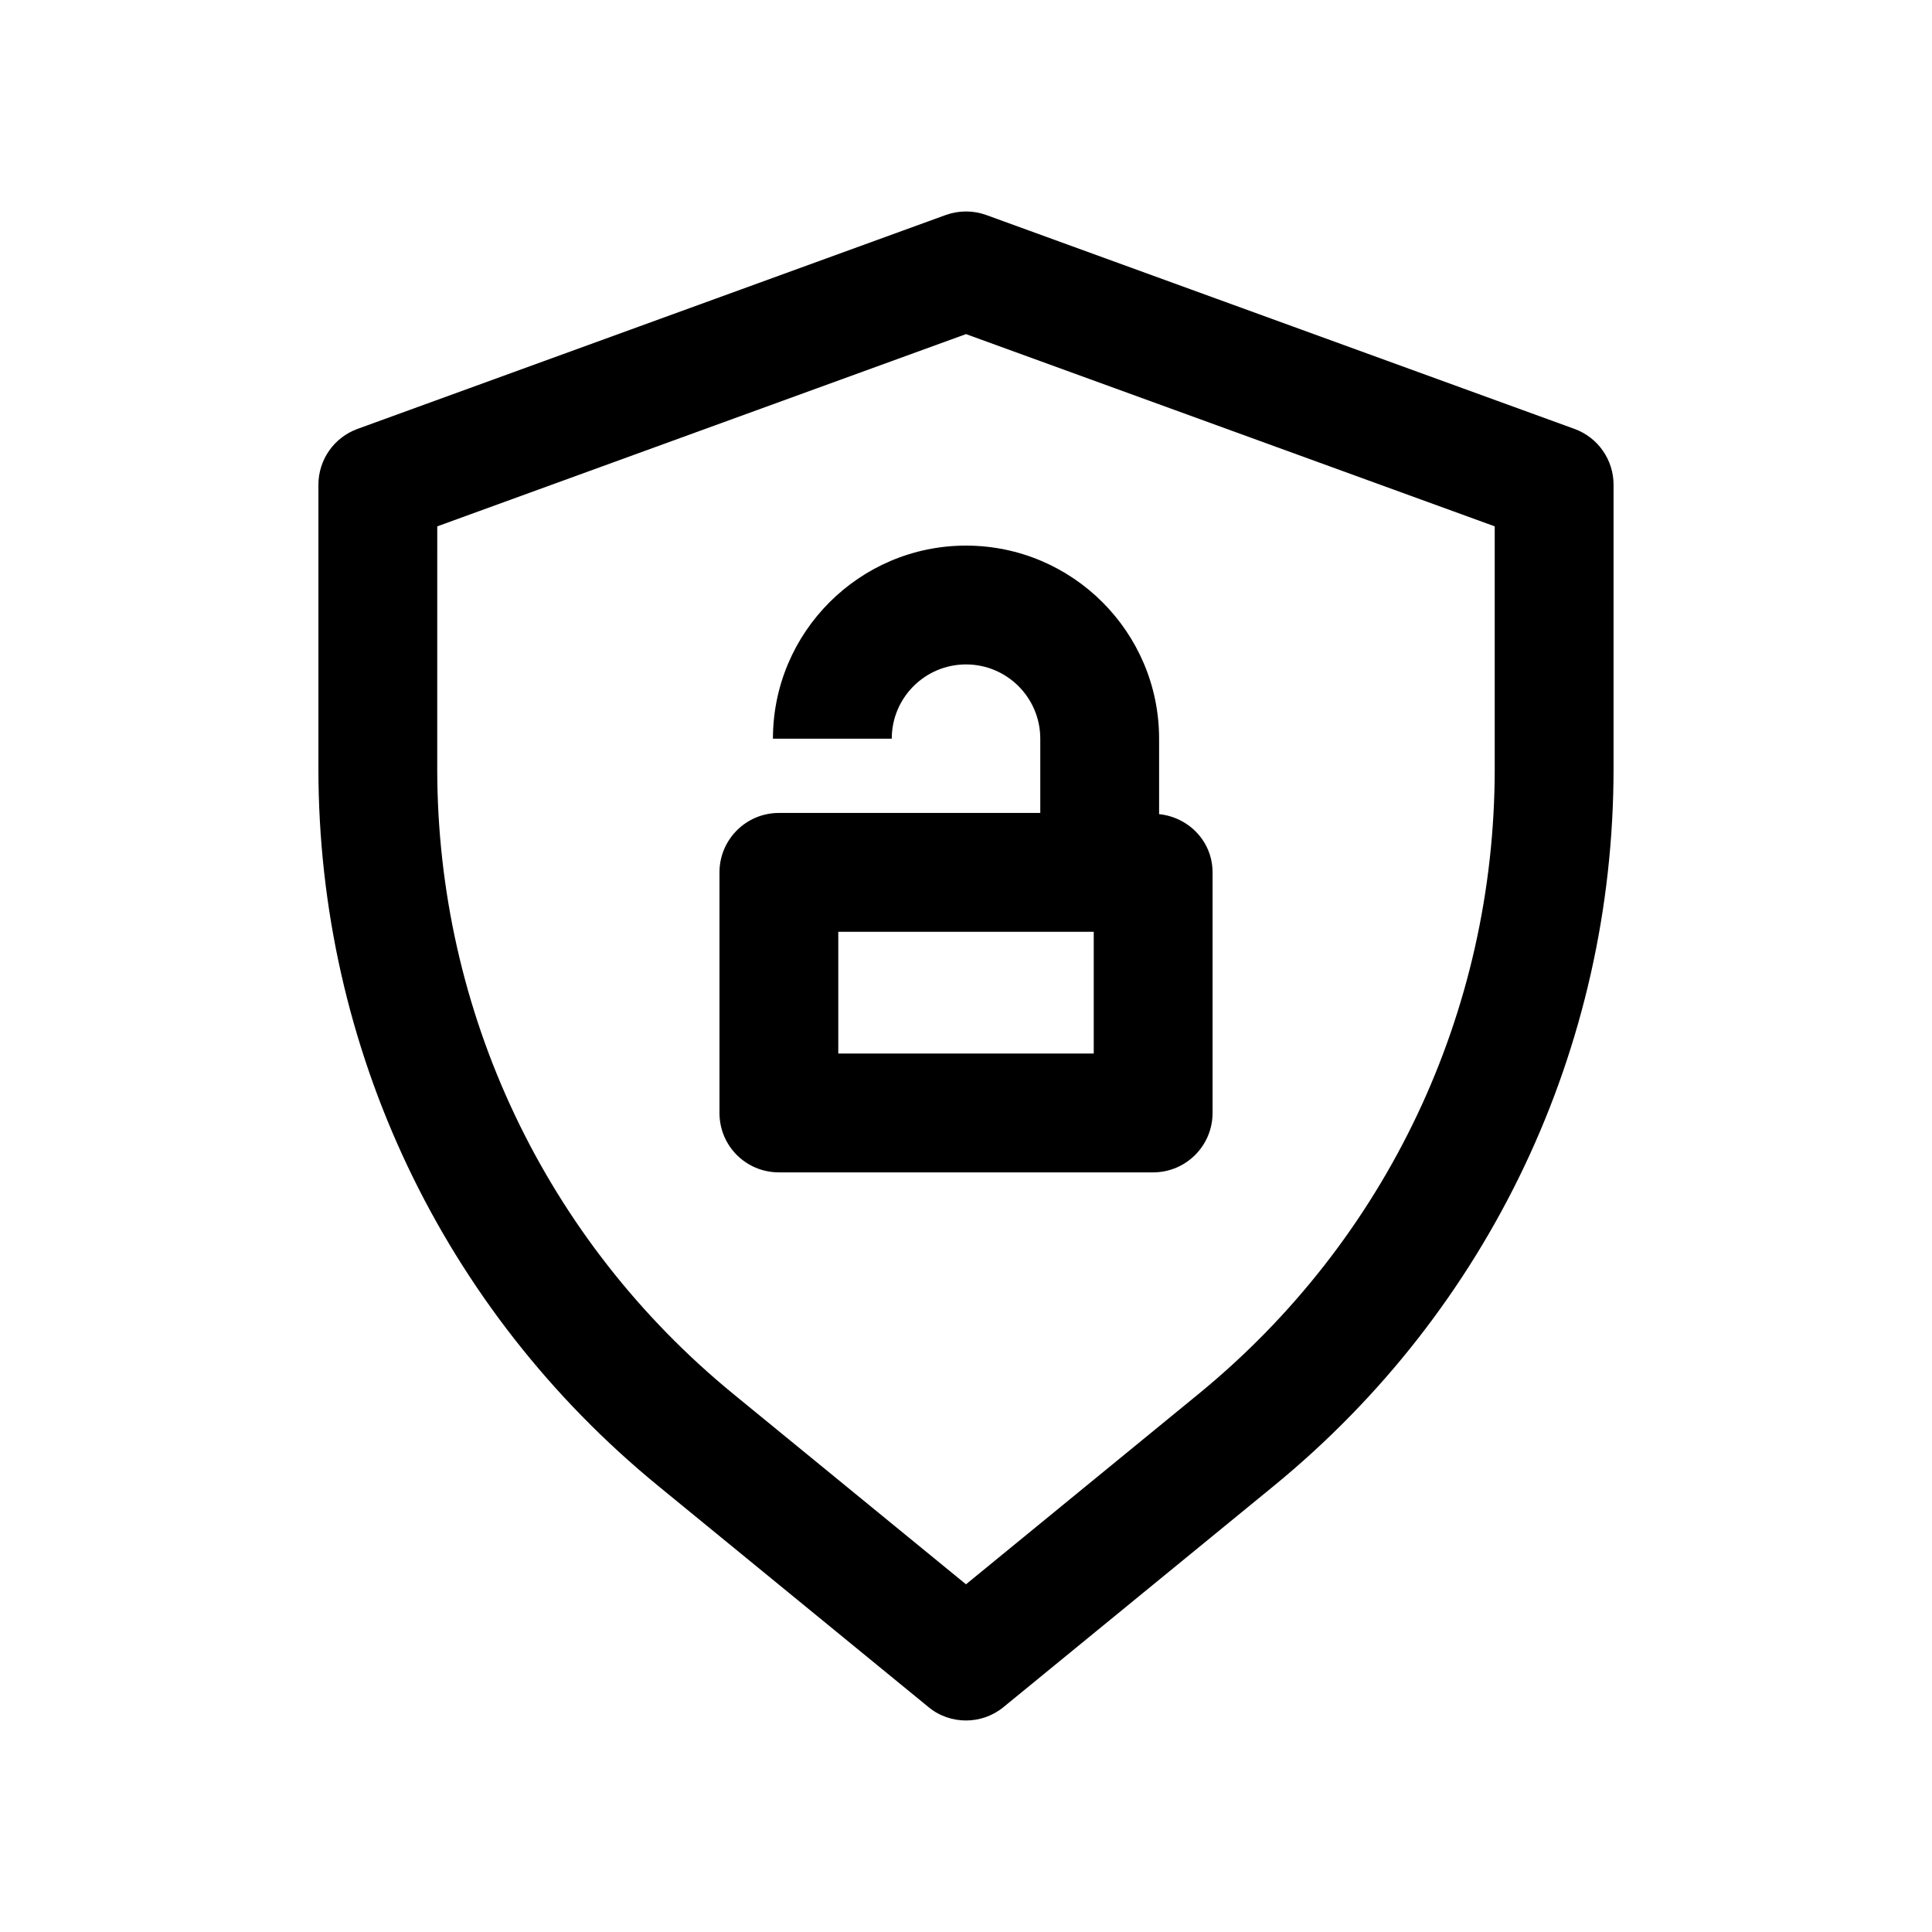 <?xml version="1.0" encoding="UTF-8"?>
<!-- The Best Svg Icon site in the world: iconSvg.co, Visit us! https://iconsvg.co -->
<svg fill="#000000" width="800px" height="800px" version="1.1" viewBox="144 144 512 512" xmlns="http://www.w3.org/2000/svg">
 <g>
  <path d="m318.51 537.85 71.539 58.535c2.867 2.394 6.426 3.562 9.953 3.562s7.086-1.195 9.949-3.559l71.539-58.535c57.277-46.855 90.117-116.16 90.117-190.16l0.004-75.227c0-6.613-4.125-12.531-10.359-14.801l-155.87-56.68c-3.465-1.258-7.273-1.258-10.77 0l-155.87 56.68c-6.234 2.269-10.359 8.188-10.359 14.801v75.258c0 73.965 32.844 143.27 90.121 190.12zm-58.633-254.36 140.12-50.949 140.12 50.949v64.234c0 64.488-28.621 124.91-78.562 165.75l-61.559 50.383-61.59-50.383c-49.91-40.84-78.535-101.27-78.535-165.75z"/>
  <path d="m350.41 454.69h99.188c8.691 0 15.742-7.055 15.742-15.742v-63.762c0-8.156-6.266-14.609-14.168-15.43v-19.996c0-28.215-22.953-51.168-51.168-51.168s-51.168 22.953-51.168 51.168h31.488c0-10.863 8.816-19.68 19.68-19.68s19.68 8.816 19.68 19.68v19.68h-69.273c-8.691 0-15.742 7.055-15.742 15.742v63.762c-0.004 8.727 7.019 15.746 15.742 15.746zm83.441-63.762v32.273h-67.699v-32.273z"/>
 </g>
</svg>